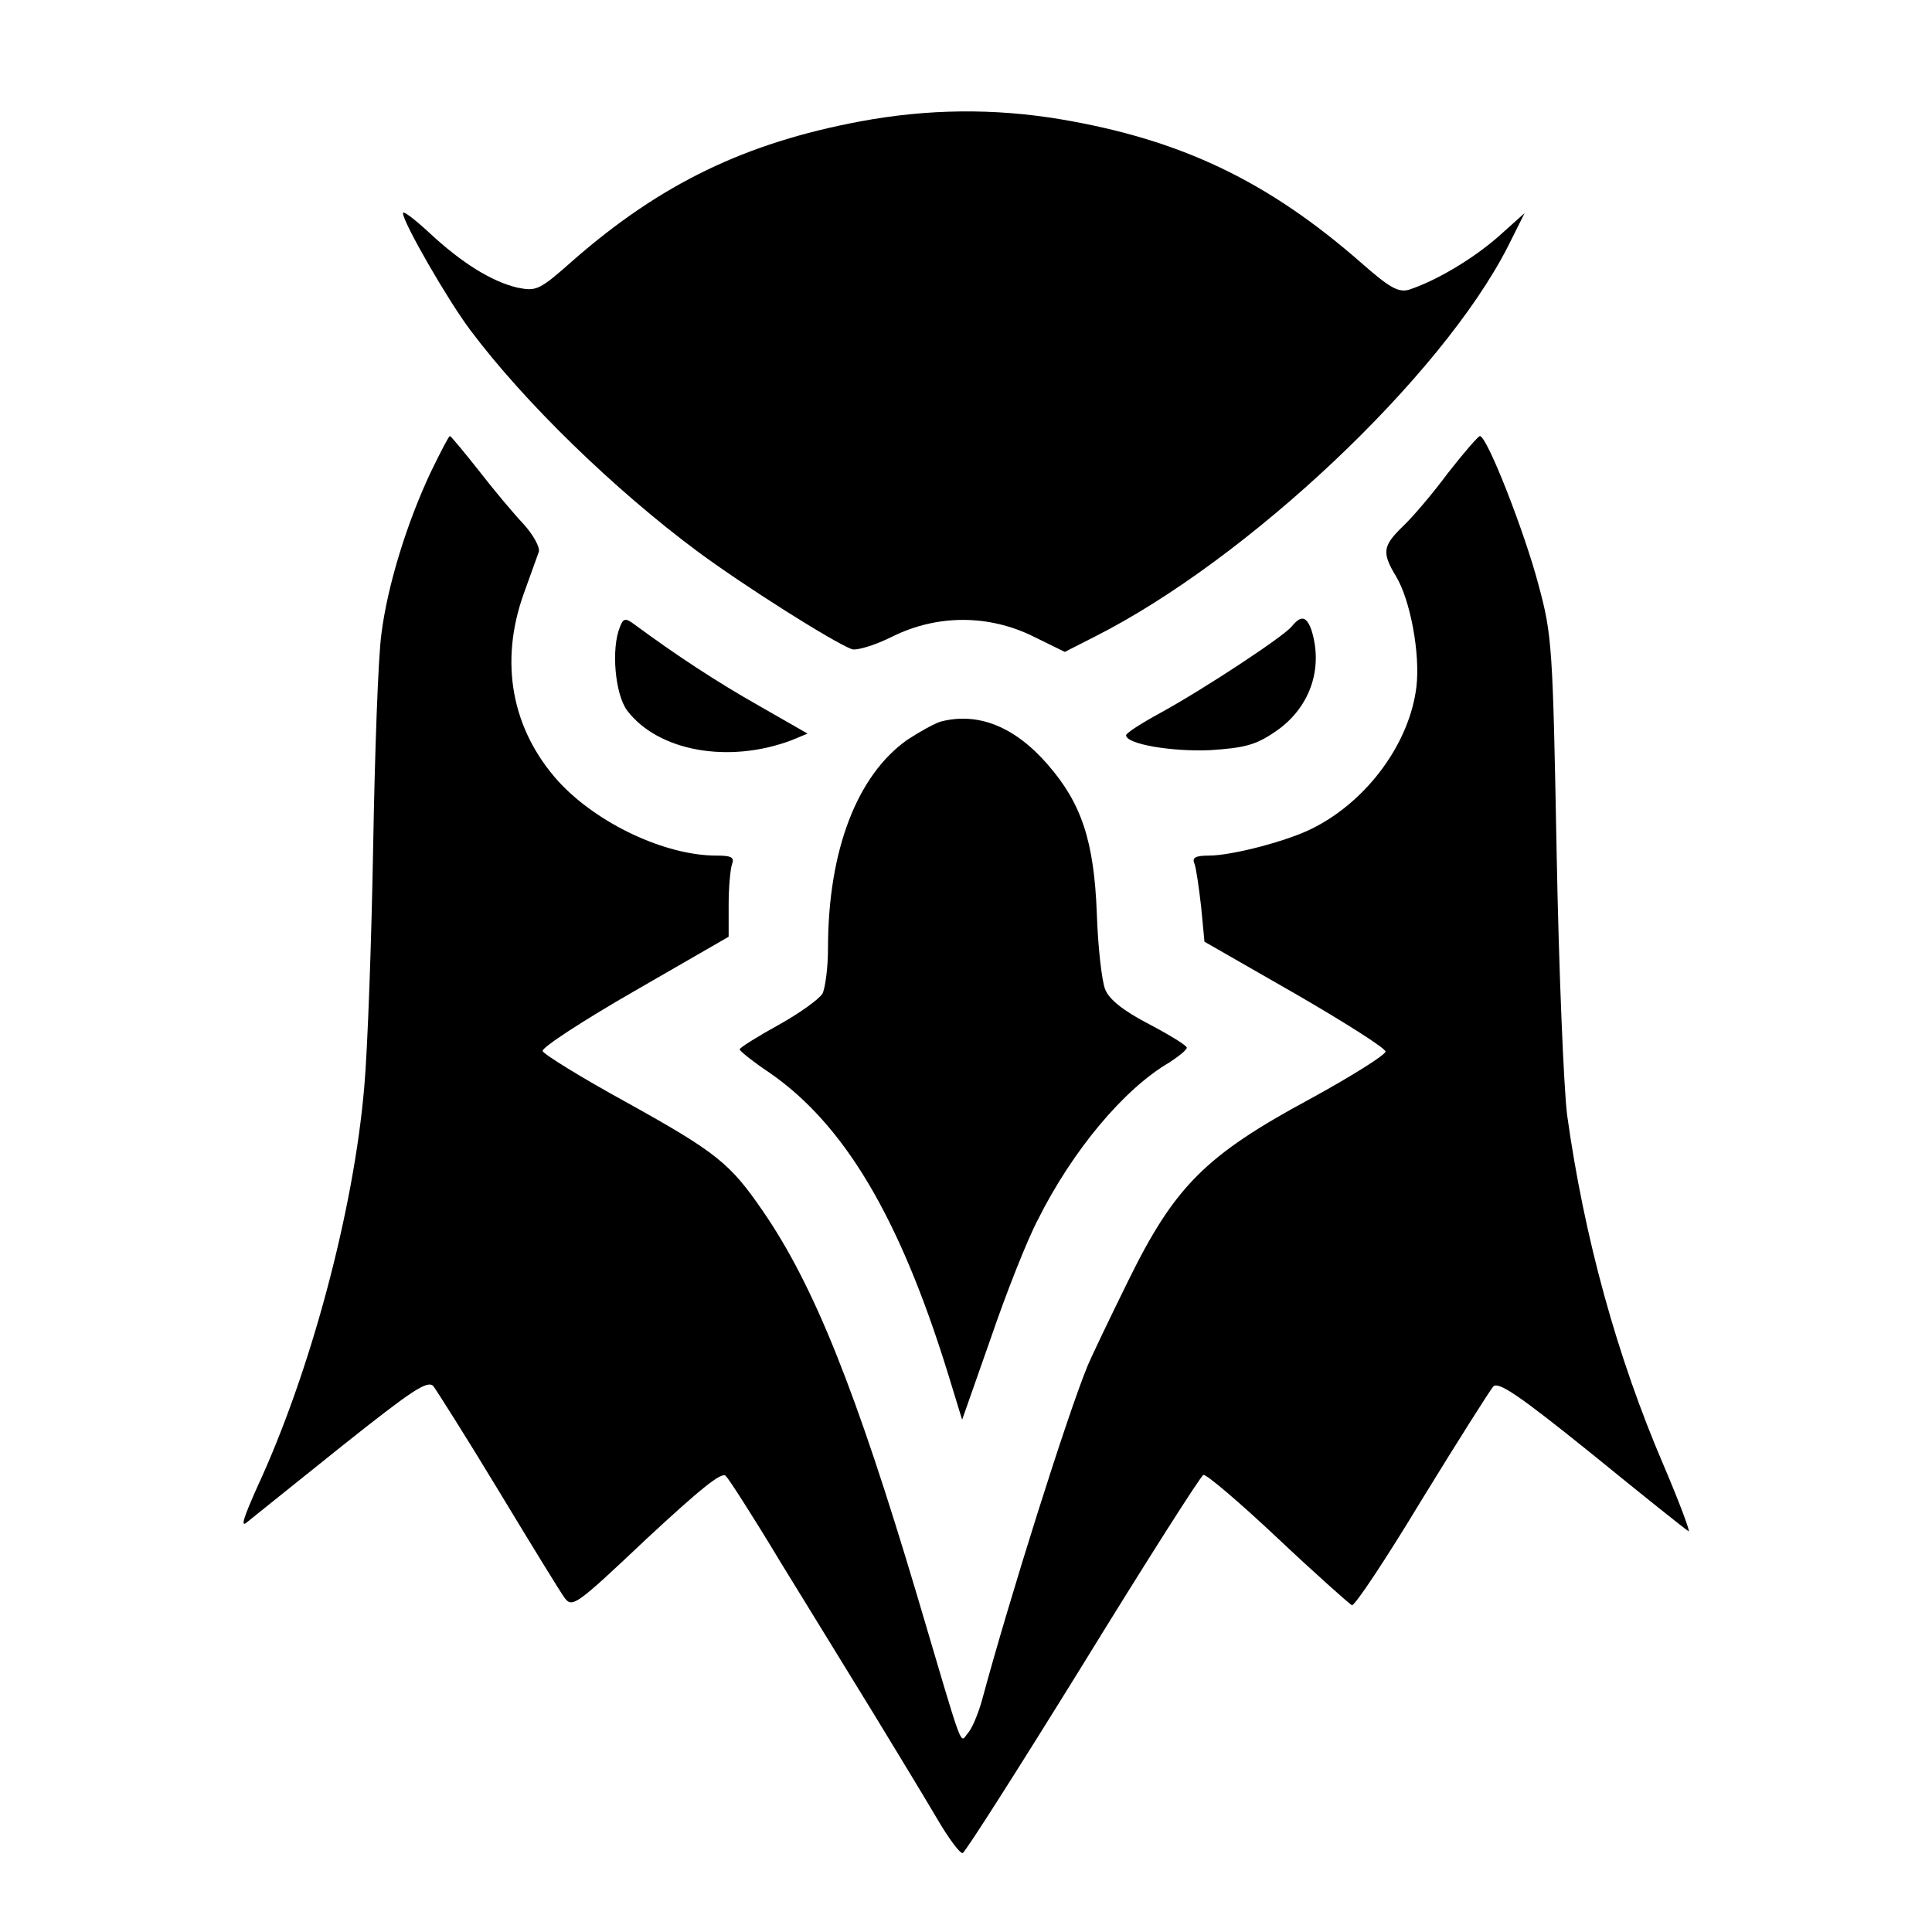 <?xml version="1.0" standalone="no"?>
<!DOCTYPE svg PUBLIC "-//W3C//DTD SVG 20010904//EN"
 "http://www.w3.org/TR/2001/REC-SVG-20010904/DTD/svg10.dtd">
<svg version="1.0" xmlns="http://www.w3.org/2000/svg"
 width="350pt" height="350pt" viewBox="0 0 350 350"
 preserveAspectRatio="xMidYMid meet">

<g transform="translate(0,350) scale(0.1,-0.1)"
fill="#000000" stroke="none">
<path d="M1558 3280 c-208 -39 -361 -113 -519 -251 -62 -55 -67 -57 -102 -50
-46 11 -100 44 -160 100 -26 24 -47 40 -47 35 0 -17 82 -159 122 -212 98 -131
262 -290 413 -402 84 -62 242 -162 278 -176 9 -3 42 7 74 23 81 40 174 40 255
0 l57 -28 53 27 c278 140 630 472 750 708 l30 60 -48 -43 c-47 -41 -113 -80
-162 -96 -19 -5 -35 4 -85 48 -170 149 -327 224 -546 261 -120 20 -240 19
-363 -4z"/>
<path d="M781 2646 c-44 -93 -79 -207 -90 -294 -6 -43 -12 -216 -15 -387 -3
-170 -10 -365 -16 -433 -19 -225 -98 -519 -194 -726 -24 -54 -31 -74 -19 -64
10 8 87 70 172 138 127 101 155 120 166 109 6 -8 60 -93 118 -189 58 -96 112
-184 120 -195 14 -18 21 -13 148 107 97 90 137 123 144 114 6 -6 51 -76 99
-156 49 -80 125 -203 169 -275 44 -72 96 -158 116 -192 20 -34 40 -61 45 -60
5 2 103 156 218 342 115 187 213 341 218 343 5 2 66 -50 135 -115 69 -65 130
-119 134 -121 5 -2 62 84 126 190 65 106 124 199 130 206 9 10 45 -14 179
-122 92 -75 171 -138 175 -140 4 -3 -16 51 -45 119 -85 198 -144 413 -175 635
-6 47 -15 261 -19 475 -7 373 -8 394 -33 486 -25 95 -93 269 -106 269 -3 0
-29 -30 -58 -67 -28 -38 -65 -81 -82 -97 -36 -35 -38 -47 -12 -90 26 -43 44
-140 37 -200 -12 -101 -88 -206 -187 -256 -44 -23 -147 -50 -189 -50 -25 0
-31 -4 -26 -15 3 -8 8 -43 12 -78 l6 -63 164 -94 c90 -52 164 -99 164 -105 0
-6 -62 -45 -137 -86 -189 -102 -245 -158 -329 -329 -34 -69 -67 -138 -74 -155
-37 -90 -142 -423 -191 -605 -7 -25 -18 -51 -25 -59 -16 -18 -5 -47 -93 250
-110 369 -186 560 -279 695 -59 86 -83 106 -247 197 -82 45 -150 87 -152 93
-2 6 73 55 167 109 l170 98 0 58 c0 31 3 64 6 73 5 13 -1 16 -28 16 -93 0
-216 58 -286 134 -85 94 -108 216 -63 341 12 33 24 67 27 75 3 8 -10 31 -27
50 -18 19 -55 63 -82 98 -27 34 -50 62 -52 62 -2 0 -17 -29 -34 -64z"/>
<path d="M1123 2364 c-16 -39 -9 -121 13 -151 56 -74 184 -97 298 -54 l29 12
-89 51 c-76 43 -149 91 -225 147 -16 12 -20 11 -26 -5z"/>
<path d="M2340 2365 c-16 -19 -157 -112 -237 -156 -35 -19 -63 -37 -63 -41 0
-16 82 -30 152 -27 61 4 82 9 116 32 64 42 90 114 68 185 -9 26 -19 28 -36 7z"/>
<path d="M1705 2193 c-11 -3 -38 -18 -61 -33 -91 -64 -144 -200 -144 -378 0
-35 -5 -72 -10 -82 -6 -10 -42 -36 -80 -57 -38 -21 -70 -41 -70 -44 0 -3 25
-23 55 -43 134 -93 234 -260 321 -540 l27 -88 52 148 c28 82 66 178 85 214 63
126 156 237 238 285 17 11 32 23 32 27 0 4 -31 23 -69 43 -48 25 -72 45 -79
63 -6 15 -13 77 -15 137 -5 132 -28 200 -89 270 -60 69 -126 95 -193 78z"/>
</g>
</svg>
